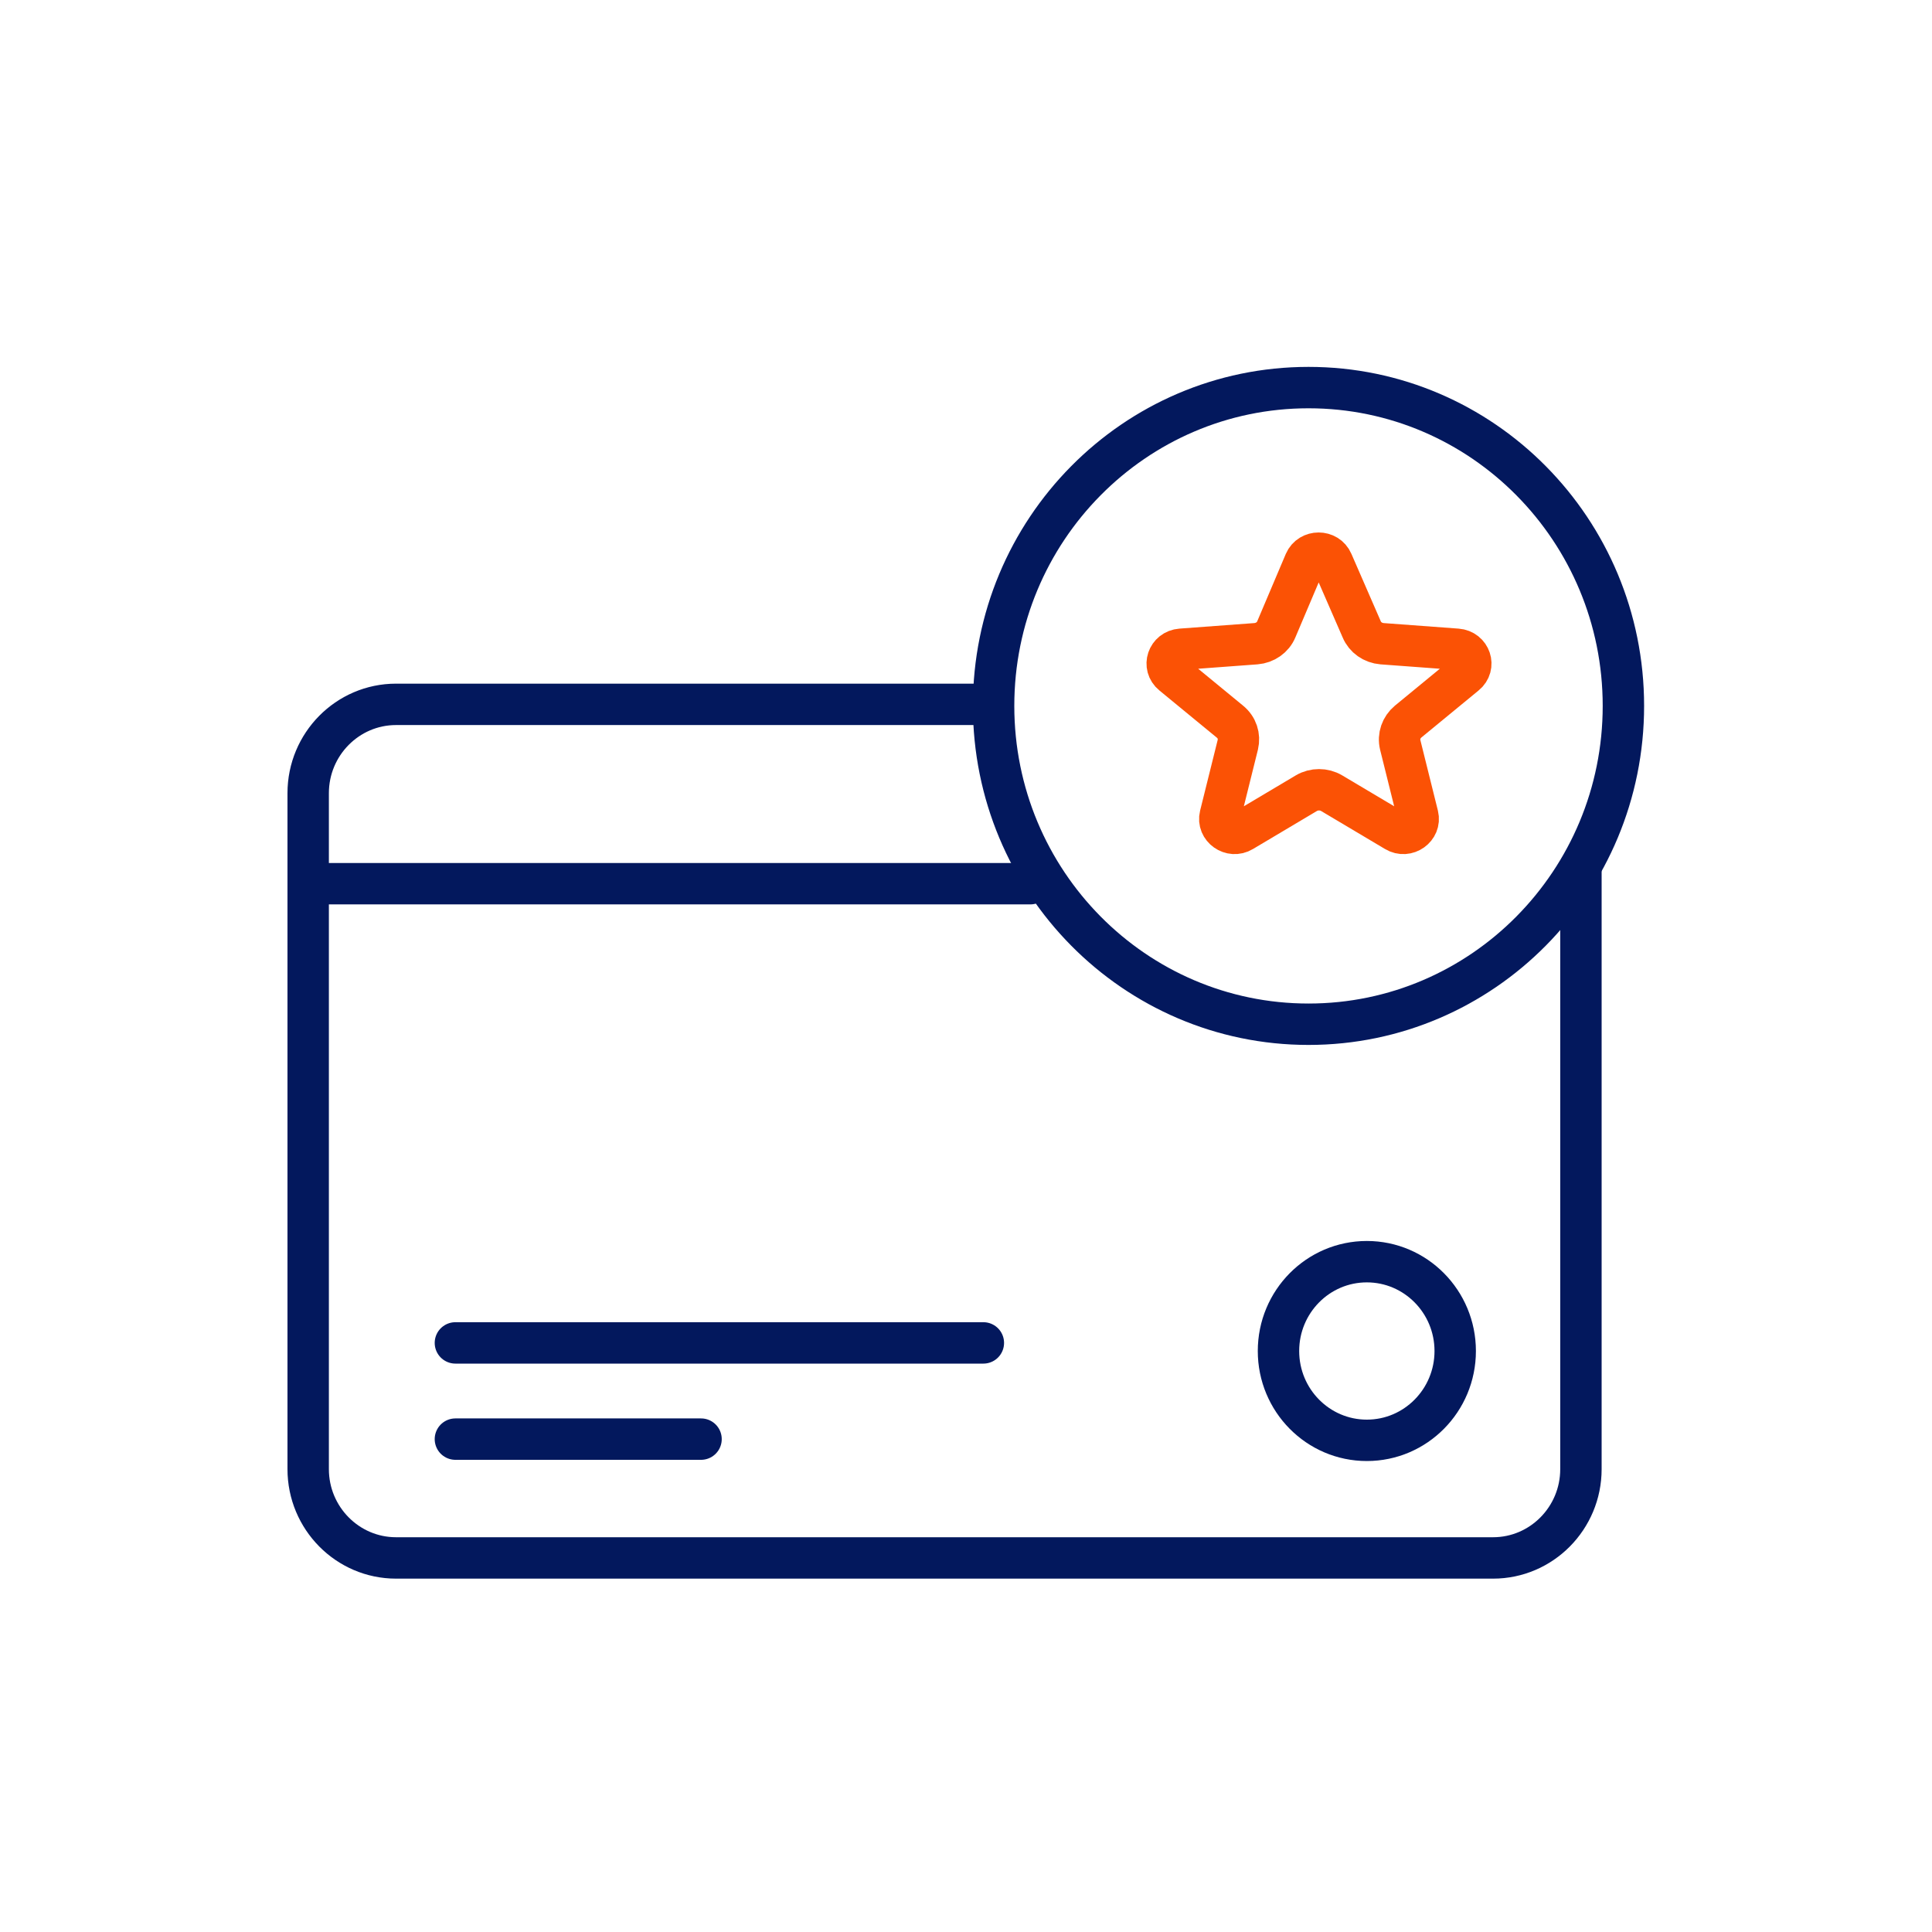<svg width="70" height="70" viewBox="0 0 70 70" fill="none" xmlns="http://www.w3.org/2000/svg">
<path d="M57.28 31.449V53.23C57.28 55.004 55.852 56.447 54.097 56.447H14.349C12.594 56.447 11.166 55.004 11.166 53.23V28.738C11.166 26.963 12.594 25.52 14.349 25.52H35.783" stroke="#03185D" stroke-width="1.5" stroke-linecap="round" stroke-linejoin="round"/>
<path d="M11.166 32.018H37.329" stroke="#03185D" stroke-width="1.5" stroke-linecap="round" stroke-linejoin="round"/>
<path d="M16.5 48.656H35.629" stroke="#03185D" stroke-width="1.5" stroke-linecap="round" stroke-linejoin="round"/>
<path d="M16.5 52.142H25.4" stroke="#03185D" stroke-width="1.5" stroke-linecap="round" stroke-linejoin="round"/>
<path d="M49.523 52.186C51.291 52.186 52.725 50.737 52.725 48.95C52.725 47.162 51.291 45.713 49.523 45.713C47.755 45.713 46.322 47.162 46.322 48.95C46.322 50.737 47.755 52.186 49.523 52.186Z" stroke="#03185D" stroke-width="1.5" stroke-linecap="round" stroke-linejoin="round"/>
<path d="M47.41 37.11C53.711 37.11 58.819 31.946 58.819 25.576C58.819 19.206 53.711 14.043 47.41 14.043C41.108 14.043 36 19.206 36 25.576C36 31.946 41.108 37.11 47.41 37.11Z" stroke="#03185D" stroke-width="1.5" stroke-linecap="round" stroke-linejoin="round"/>
<path d="M50.076 23.323C49.744 23.296 49.458 23.095 49.337 22.802L48.275 20.364C48.09 19.935 47.462 19.935 47.277 20.364L46.243 22.802C46.123 23.095 45.836 23.296 45.504 23.323L42.788 23.524C42.307 23.56 42.113 24.136 42.483 24.437L44.561 26.145C44.82 26.355 44.922 26.674 44.848 26.985L44.21 29.551C44.1 29.998 44.608 30.363 45.014 30.117L47.333 28.738C47.61 28.574 47.97 28.574 48.247 28.738L50.566 30.117C50.972 30.363 51.48 29.998 51.37 29.551L50.732 26.985C50.658 26.674 50.769 26.355 51.019 26.145L53.097 24.437C53.467 24.136 53.273 23.56 52.792 23.524L50.076 23.323Z" stroke="#FB5205" stroke-width="1.5" stroke-miterlimit="10" stroke-linecap="round"/>
</svg>
